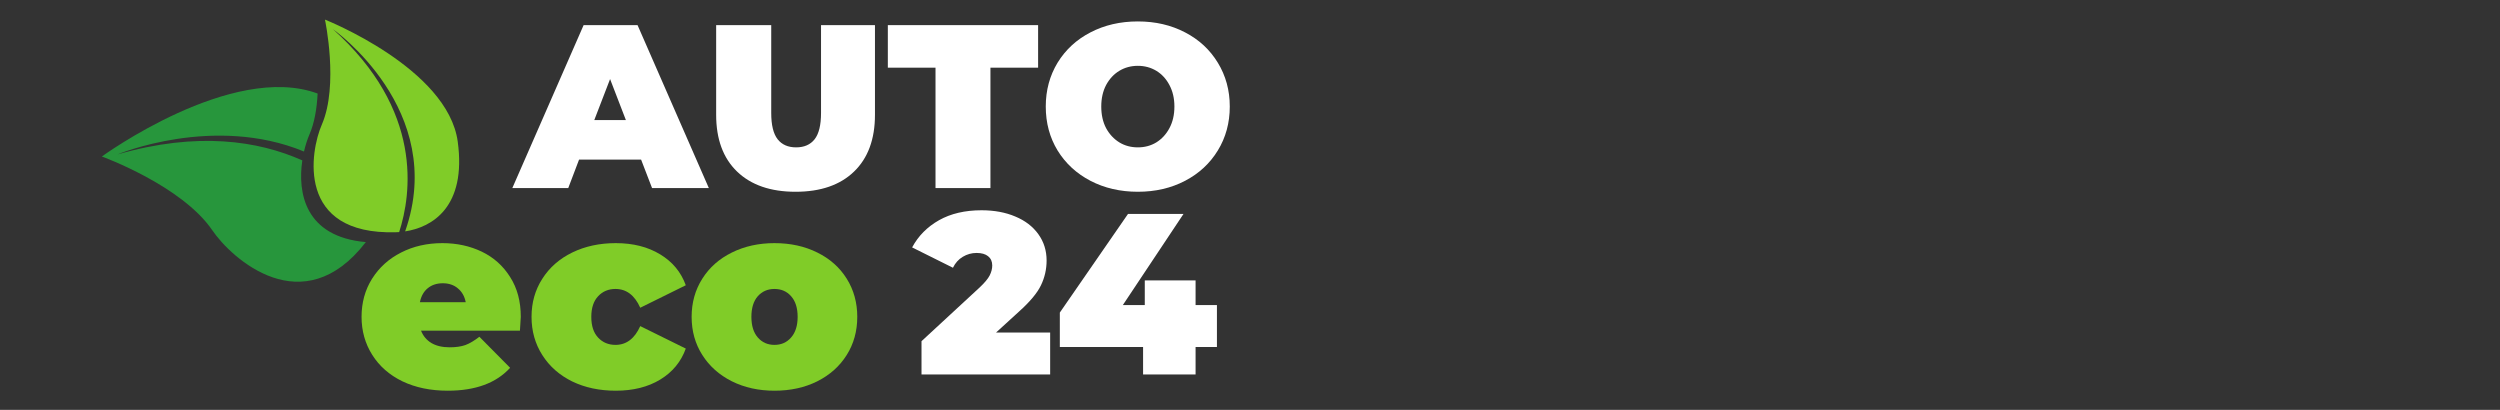 <svg xmlns="http://www.w3.org/2000/svg" xmlns:xlink="http://www.w3.org/1999/xlink" width="366" zoomAndPan="magnify" viewBox="0 0 274.5 45" height="60" preserveAspectRatio="xMidYMid meet" version="1.0"><rect x="0" y="0" width="274.5" height="45" fill="#333333" stroke="none"/><defs><g/><clipPath id="6092e1c677"><path d="M 34 2 L 51 2 L 51 26 L 34 26 Z M 34 2 " clip-rule="nonzero"/></clipPath><clipPath id="a353ac4637"><path d="M 11.164 17.195 L 35.031 -6.668 L 57.836 16.137 L 33.969 40 Z M 11.164 17.195 " clip-rule="nonzero"/></clipPath><clipPath id="724c8ca8e6"><path d="M 11.164 17.195 L 35.031 -6.668 L 57.836 16.137 L 33.969 40 Z M 11.164 17.195 " clip-rule="nonzero"/></clipPath><clipPath id="f2697bd89c"><path d="M 11.164 17.195 L 35.031 -6.668 L 57.836 16.137 L 33.969 40 Z M 11.164 17.195 " clip-rule="nonzero"/></clipPath><clipPath id="5d26355bae"><path d="M 11 9 L 41 9 L 41 31 L 11 31 Z M 11 9 " clip-rule="nonzero"/></clipPath><clipPath id="59d16223d8"><path d="M 11.164 17.195 L 35.031 -6.668 L 57.836 16.137 L 33.969 40 Z M 11.164 17.195 " clip-rule="nonzero"/></clipPath><clipPath id="b8c3e25532"><path d="M 11.164 17.195 L 35.031 -6.668 L 57.836 16.137 L 33.969 40 Z M 11.164 17.195 " clip-rule="nonzero"/></clipPath><clipPath id="d643aef7dd"><path d="M 11.164 17.195 L 35.031 -6.668 L 57.836 16.137 L 33.969 40 Z M 11.164 17.195 " clip-rule="nonzero"/></clipPath></defs><g fill="#ffffff" fill-opacity="1"><g transform="translate(56.737, 20.65)"><g><path d="M 13.656 -3.125 L 6.844 -3.125 L 5.656 0 L -0.484 0 L 7.344 -17.891 L 13.266 -17.891 L 21.094 0 L 14.859 0 Z M 11.984 -7.469 L 10.25 -11.969 L 8.516 -7.469 Z M 11.984 -7.469 "/></g></g></g><g fill="#ffffff" fill-opacity="1"><g transform="translate(77.337, 20.65)"><g><path d="M 10.016 0.406 C 7.273 0.406 5.133 -0.332 3.594 -1.812 C 2.062 -3.289 1.297 -5.367 1.297 -8.047 L 1.297 -17.891 L 7.344 -17.891 L 7.344 -8.234 C 7.344 -6.922 7.578 -5.961 8.047 -5.359 C 8.516 -4.766 9.191 -4.469 10.078 -4.469 C 10.961 -4.469 11.641 -4.766 12.109 -5.359 C 12.578 -5.961 12.812 -6.922 12.812 -8.234 L 12.812 -17.891 L 18.734 -17.891 L 18.734 -8.047 C 18.734 -5.367 17.969 -3.289 16.438 -1.812 C 14.906 -0.332 12.766 0.406 10.016 0.406 Z M 10.016 0.406 "/></g></g></g><g fill="#ffffff" fill-opacity="1"><g transform="translate(97.375, 20.65)"><g><path d="M 5.344 -13.219 L 0.109 -13.219 L 0.109 -17.891 L 16.609 -17.891 L 16.609 -13.219 L 11.375 -13.219 L 11.375 0 L 5.344 0 Z M 5.344 -13.219 "/></g></g></g><g fill="#ffffff" fill-opacity="1"><g transform="translate(114.091, 20.65)"><g><path d="M 10.844 0.406 C 8.914 0.406 7.18 0.004 5.641 -0.797 C 4.109 -1.598 2.906 -2.707 2.031 -4.125 C 1.164 -5.551 0.734 -7.16 0.734 -8.953 C 0.734 -10.734 1.164 -12.336 2.031 -13.766 C 2.906 -15.191 4.109 -16.301 5.641 -17.094 C 7.18 -17.895 8.914 -18.297 10.844 -18.297 C 12.77 -18.297 14.5 -17.895 16.031 -17.094 C 17.562 -16.301 18.758 -15.191 19.625 -13.766 C 20.5 -12.336 20.938 -10.734 20.938 -8.953 C 20.938 -7.16 20.5 -5.551 19.625 -4.125 C 18.758 -2.707 17.562 -1.598 16.031 -0.797 C 14.5 0.004 12.77 0.406 10.844 0.406 Z M 10.844 -4.469 C 11.594 -4.469 12.27 -4.648 12.875 -5.016 C 13.477 -5.391 13.957 -5.91 14.312 -6.578 C 14.676 -7.254 14.859 -8.047 14.859 -8.953 C 14.859 -9.848 14.676 -10.633 14.312 -11.312 C 13.957 -11.988 13.477 -12.508 12.875 -12.875 C 12.27 -13.238 11.594 -13.422 10.844 -13.422 C 10.094 -13.422 9.414 -13.238 8.812 -12.875 C 8.207 -12.508 7.723 -11.988 7.359 -11.312 C 7.004 -10.633 6.828 -9.848 6.828 -8.953 C 6.828 -8.047 7.004 -7.254 7.359 -6.578 C 7.723 -5.91 8.207 -5.391 8.812 -5.016 C 9.414 -4.648 10.094 -4.469 10.844 -4.469 Z M 10.844 -4.469 "/></g></g></g><g clip-path="url(#6092e1c677)"><g clip-path="url(#a353ac4637)"><g clip-path="url(#724c8ca8e6)"><g clip-path="url(#f2697bd89c)"><path fill="#80cc28" d="M 50.258 15.543 C 49.156 7.484 35.68 2.152 35.68 2.152 C 35.68 2.152 37.219 9.355 35.336 13.684 C 34.074 16.57 32.449 25.82 43.469 25.5 C 43.586 25.5 43.707 25.492 43.828 25.484 C 45.172 21.34 46.516 12.105 36.543 3.195 C 36.543 3.195 49.184 12.059 44.484 25.406 C 47.445 24.957 51.242 22.738 50.258 15.543 " fill-opacity="1" fill-rule="nonzero"/></g></g></g></g><g clip-path="url(#5d26355bae)"><g clip-path="url(#59d16223d8)"><g clip-path="url(#b8c3e25532)"><g clip-path="url(#d643aef7dd)"><path fill="#27963c" d="M 33.195 17.613 C 28.363 15.457 21.695 14.422 12.895 16.957 C 12.895 16.957 23.441 12.535 33.379 16.637 C 33.547 15.906 33.758 15.277 33.961 14.809 C 34.543 13.473 34.797 11.859 34.875 10.27 C 25.453 6.793 11.184 17.184 11.184 17.184 C 11.184 17.184 19.969 20.367 23.32 25.297 C 25.418 28.379 33.27 35.543 40.168 26.582 C 33.453 26 32.668 21.129 33.195 17.613 " fill-opacity="1" fill-rule="nonzero"/></g></g></g></g><g fill="#80cc28" fill-opacity="1"><g transform="translate(39.105, 42.618)"><g><path d="M 18.078 -7.828 C 18.078 -7.734 18.047 -7.227 17.984 -6.312 L 7.125 -6.312 C 7.352 -5.727 7.734 -5.273 8.266 -4.953 C 8.797 -4.641 9.461 -4.484 10.266 -4.484 C 10.953 -4.484 11.531 -4.566 12 -4.734 C 12.469 -4.91 12.977 -5.211 13.531 -5.641 L 16.906 -2.234 C 15.375 -0.555 13.094 0.281 10.062 0.281 C 8.176 0.281 6.516 -0.062 5.078 -0.75 C 3.648 -1.445 2.547 -2.414 1.766 -3.656 C 0.984 -4.895 0.594 -6.285 0.594 -7.828 C 0.594 -9.391 0.977 -10.785 1.75 -12.016 C 2.531 -13.254 3.594 -14.211 4.938 -14.891 C 6.281 -15.578 7.789 -15.922 9.469 -15.922 C 11.051 -15.922 12.492 -15.609 13.797 -14.984 C 15.098 -14.359 16.133 -13.43 16.906 -12.203 C 17.688 -10.984 18.078 -9.523 18.078 -7.828 Z M 9.516 -11.516 C 8.848 -11.516 8.297 -11.332 7.859 -10.969 C 7.422 -10.613 7.133 -10.102 7 -9.438 L 12.031 -9.438 C 11.906 -10.082 11.617 -10.586 11.172 -10.953 C 10.734 -11.328 10.18 -11.516 9.516 -11.516 Z M 9.516 -11.516 "/></g></g></g><g fill="#80cc28" fill-opacity="1"><g transform="translate(57.769, 42.618)"><g><path d="M 9.844 0.281 C 8.062 0.281 6.469 -0.055 5.062 -0.734 C 3.664 -1.422 2.57 -2.383 1.781 -3.625 C 0.988 -4.863 0.594 -6.266 0.594 -7.828 C 0.594 -9.391 0.988 -10.785 1.781 -12.016 C 2.57 -13.254 3.664 -14.211 5.062 -14.891 C 6.469 -15.578 8.062 -15.922 9.844 -15.922 C 11.75 -15.922 13.375 -15.508 14.719 -14.688 C 16.07 -13.875 17.008 -12.742 17.531 -11.297 L 12.531 -8.828 C 11.914 -10.203 11.008 -10.891 9.812 -10.891 C 9.039 -10.891 8.406 -10.625 7.906 -10.094 C 7.406 -9.562 7.156 -8.805 7.156 -7.828 C 7.156 -6.836 7.406 -6.078 7.906 -5.547 C 8.406 -5.016 9.039 -4.75 9.812 -4.75 C 11.008 -4.75 11.914 -5.438 12.531 -6.812 L 17.531 -4.344 C 17.008 -2.895 16.07 -1.758 14.719 -0.938 C 13.375 -0.125 11.75 0.281 9.844 0.281 Z M 9.844 0.281 "/></g></g></g><g fill="#80cc28" fill-opacity="1"><g transform="translate(75.347, 42.618)"><g><path d="M 9.688 0.281 C 7.957 0.281 6.398 -0.062 5.016 -0.75 C 3.629 -1.445 2.547 -2.41 1.766 -3.641 C 0.984 -4.867 0.594 -6.266 0.594 -7.828 C 0.594 -9.391 0.984 -10.785 1.766 -12.016 C 2.547 -13.254 3.629 -14.211 5.016 -14.891 C 6.398 -15.578 7.957 -15.922 9.688 -15.922 C 11.445 -15.922 13.016 -15.578 14.391 -14.891 C 15.773 -14.211 16.852 -13.254 17.625 -12.016 C 18.395 -10.785 18.781 -9.391 18.781 -7.828 C 18.781 -6.266 18.395 -4.867 17.625 -3.641 C 16.852 -2.41 15.773 -1.445 14.391 -0.75 C 13.016 -0.062 11.445 0.281 9.688 0.281 Z M 9.688 -4.75 C 10.438 -4.75 11.047 -5.02 11.516 -5.562 C 11.992 -6.102 12.234 -6.859 12.234 -7.828 C 12.234 -8.805 11.992 -9.562 11.516 -10.094 C 11.047 -10.625 10.438 -10.891 9.688 -10.891 C 8.945 -10.891 8.336 -10.625 7.859 -10.094 C 7.391 -9.562 7.156 -8.805 7.156 -7.828 C 7.156 -6.859 7.391 -6.102 7.859 -5.562 C 8.336 -5.02 8.945 -4.75 9.688 -4.75 Z M 9.688 -4.75 "/></g></g></g><g fill="#80cc28" fill-opacity="1"><g transform="translate(94.722, 42.618)"><g/></g></g><g fill="#ffffff" fill-opacity="1"><g transform="translate(100.479, 41.118)"><g><path d="M 14.828 -4.609 L 14.828 0 L 0.703 0 L 0.703 -3.656 L 7.078 -9.547 C 7.629 -10.066 8 -10.508 8.188 -10.875 C 8.375 -11.25 8.469 -11.613 8.469 -11.969 C 8.469 -12.406 8.316 -12.742 8.016 -12.984 C 7.723 -13.223 7.301 -13.344 6.75 -13.344 C 6.207 -13.344 5.703 -13.203 5.234 -12.922 C 4.766 -12.641 4.406 -12.238 4.156 -11.719 L -0.328 -13.953 C 0.348 -15.211 1.332 -16.207 2.625 -16.938 C 3.914 -17.664 5.473 -18.031 7.297 -18.031 C 8.691 -18.031 9.926 -17.801 11 -17.344 C 12.082 -16.895 12.926 -16.25 13.531 -15.406 C 14.133 -14.57 14.438 -13.609 14.438 -12.516 C 14.438 -11.547 14.227 -10.633 13.812 -9.781 C 13.406 -8.938 12.602 -7.977 11.406 -6.906 L 8.891 -4.609 Z M 14.828 -4.609 "/></g></g></g><g fill="#ffffff" fill-opacity="1"><g transform="translate(115.791, 41.118)"><g><path d="M 17.828 -3.016 L 15.484 -3.016 L 15.484 0 L 9.719 0 L 9.719 -3.016 L 0.578 -3.016 L 0.578 -6.797 L 8.062 -17.625 L 14.156 -17.625 L 7.5 -7.625 L 9.906 -7.625 L 9.906 -10.328 L 15.484 -10.328 L 15.484 -7.625 L 17.828 -7.625 Z M 17.828 -3.016 "/></g></g></g></svg>